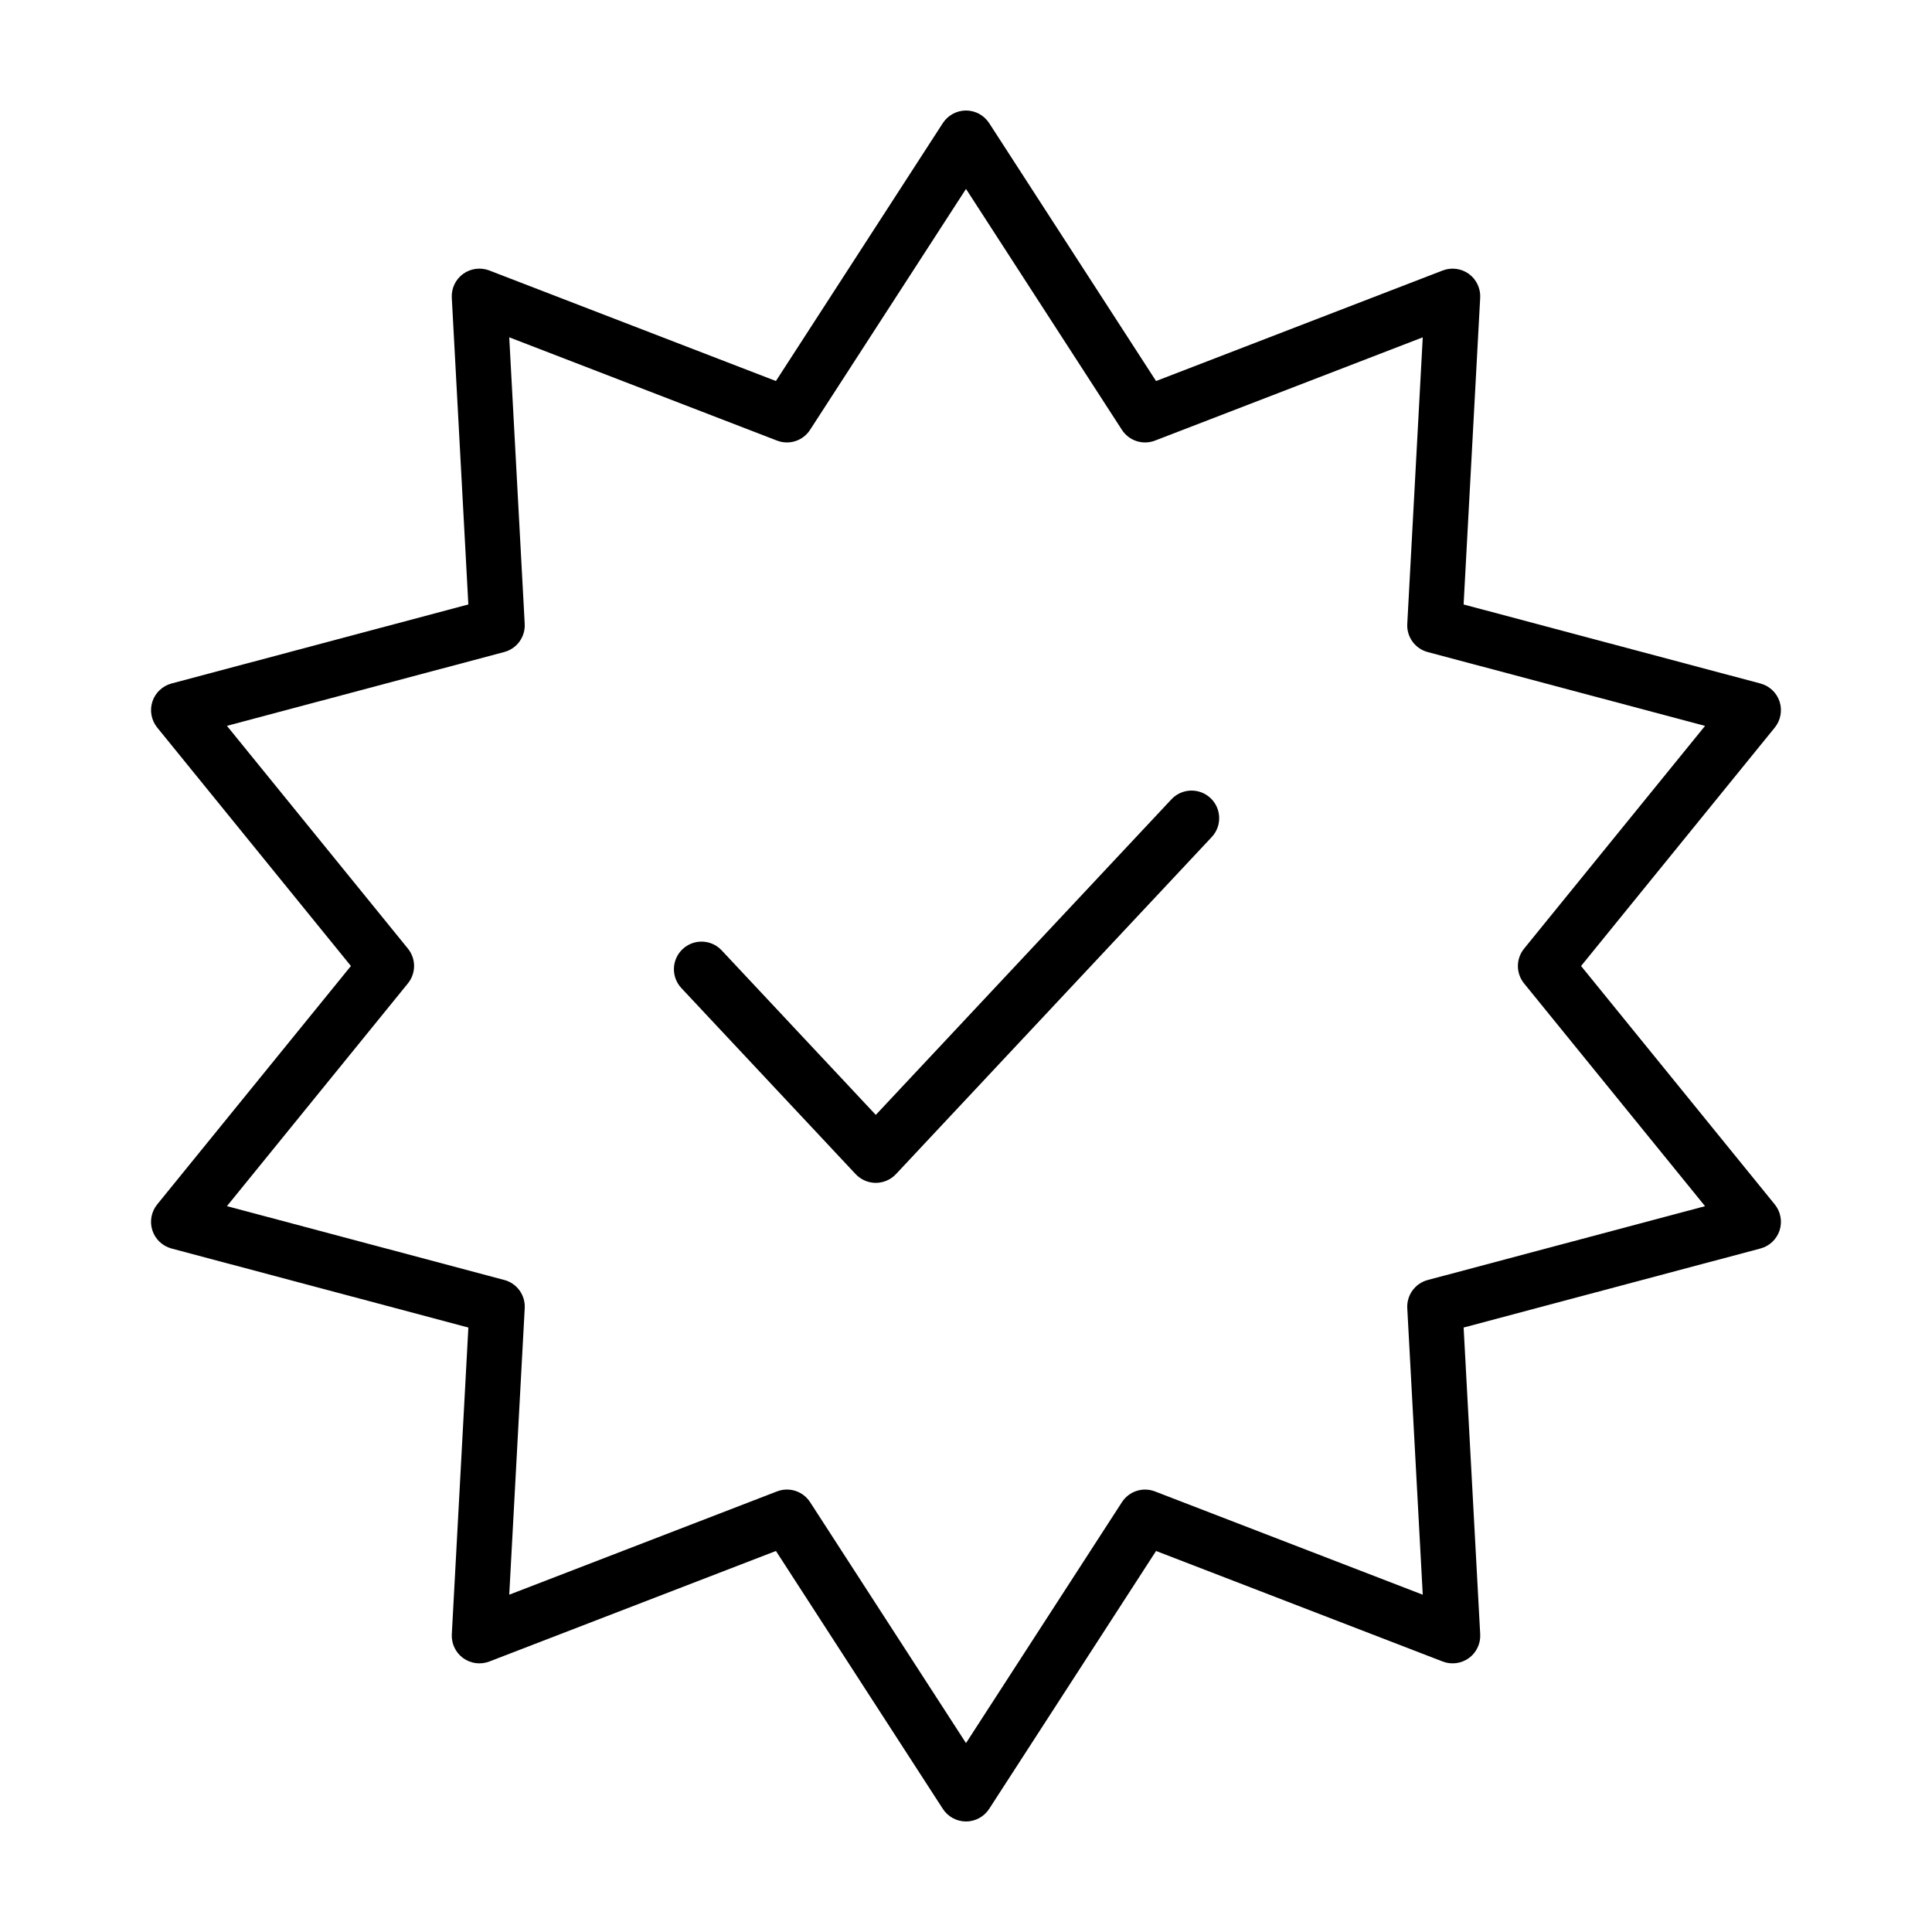 <?xml version="1.0" encoding="UTF-8"?>
<!-- Uploaded to: SVG Repo, www.svgrepo.com, Generator: SVG Repo Mixer Tools -->
<svg fill="#000000" width="800px" height="800px" version="1.1" viewBox="144 144 512 512" xmlns="http://www.w3.org/2000/svg">
 <g>
  <path d="m370.76 455.16c1.375 1.465 3.332 2.312 5.336 2.312 2.012 0 3.965-0.848 5.336-2.312l83.688-89.332c2.762-2.949 2.609-7.578-0.336-10.34-2.949-2.762-7.578-2.609-10.34 0.336l-78.348 83.633-40.848-43.605c-2.762-2.949-7.391-3.098-10.34-0.336-2.949 2.762-3.098 7.391-0.336 10.34z"/>
  <path d="m184.38 470.06c0.762 2.348 2.684 4.172 5.074 4.805l78.668 20.945-4.387 81.293c-0.133 2.469 1.008 4.863 3.004 6.312 2 1.449 4.625 1.793 6.934 0.906l75.961-29.297 44.23 68.348c1.34 2.078 3.668 3.34 6.137 3.34s4.797-1.266 6.141-3.34l44.23-68.348 75.961 29.297c2.301 0.887 4.934 0.543 6.934-0.906 2-1.449 3.141-3.844 3.004-6.312l-4.394-81.293 78.664-20.945c2.387-0.637 4.312-2.457 5.074-4.805s0.277-4.953-1.281-6.871l-51.332-63.188 51.332-63.188c1.559-1.914 2.039-4.523 1.281-6.871-0.762-2.348-2.684-4.172-5.074-4.805l-78.668-20.945 4.394-81.293c0.133-2.465-1.008-4.863-3.004-6.312-2-1.449-4.625-1.793-6.934-0.906l-75.961 29.297-44.227-68.352c-1.348-2.078-3.672-3.34-6.141-3.34s-4.801 1.266-6.141 3.34l-44.23 68.348-75.961-29.297c-2.301-0.887-4.934-0.543-6.934 0.906s-3.141 3.844-3.004 6.312l4.387 81.293-78.66 20.945c-2.387 0.637-4.312 2.457-5.074 4.805-0.762 2.348-0.277 4.953 1.281 6.871l51.332 63.191-51.34 63.188c-1.555 1.914-2.039 4.523-1.277 6.871zm67.715-65.449c2.188-2.691 2.188-6.535 0-9.227l-47.957-59.027 73.492-19.566c3.352-0.891 5.606-4 5.422-7.461l-4.098-75.938 70.957 27.367c3.234 1.25 6.887 0.059 8.77-2.852l41.32-63.844 41.316 63.848c1.883 2.91 5.535 4.098 8.77 2.852l70.957-27.367-4.102 75.945c-0.188 3.461 2.07 6.57 5.422 7.461l73.492 19.566-47.957 59.027c-2.188 2.691-2.188 6.535 0 9.227l47.957 59.027-73.492 19.566c-3.352 0.891-5.606 4-5.422 7.461l4.102 75.938-70.957-27.367c-3.234-1.25-6.887-0.059-8.77 2.852l-41.316 63.84-41.316-63.848c-1.883-2.91-5.535-4.098-8.77-2.852l-70.961 27.371 4.102-75.945c0.188-3.461-2.07-6.57-5.422-7.461l-73.492-19.566z"/>
 </g>
</svg>